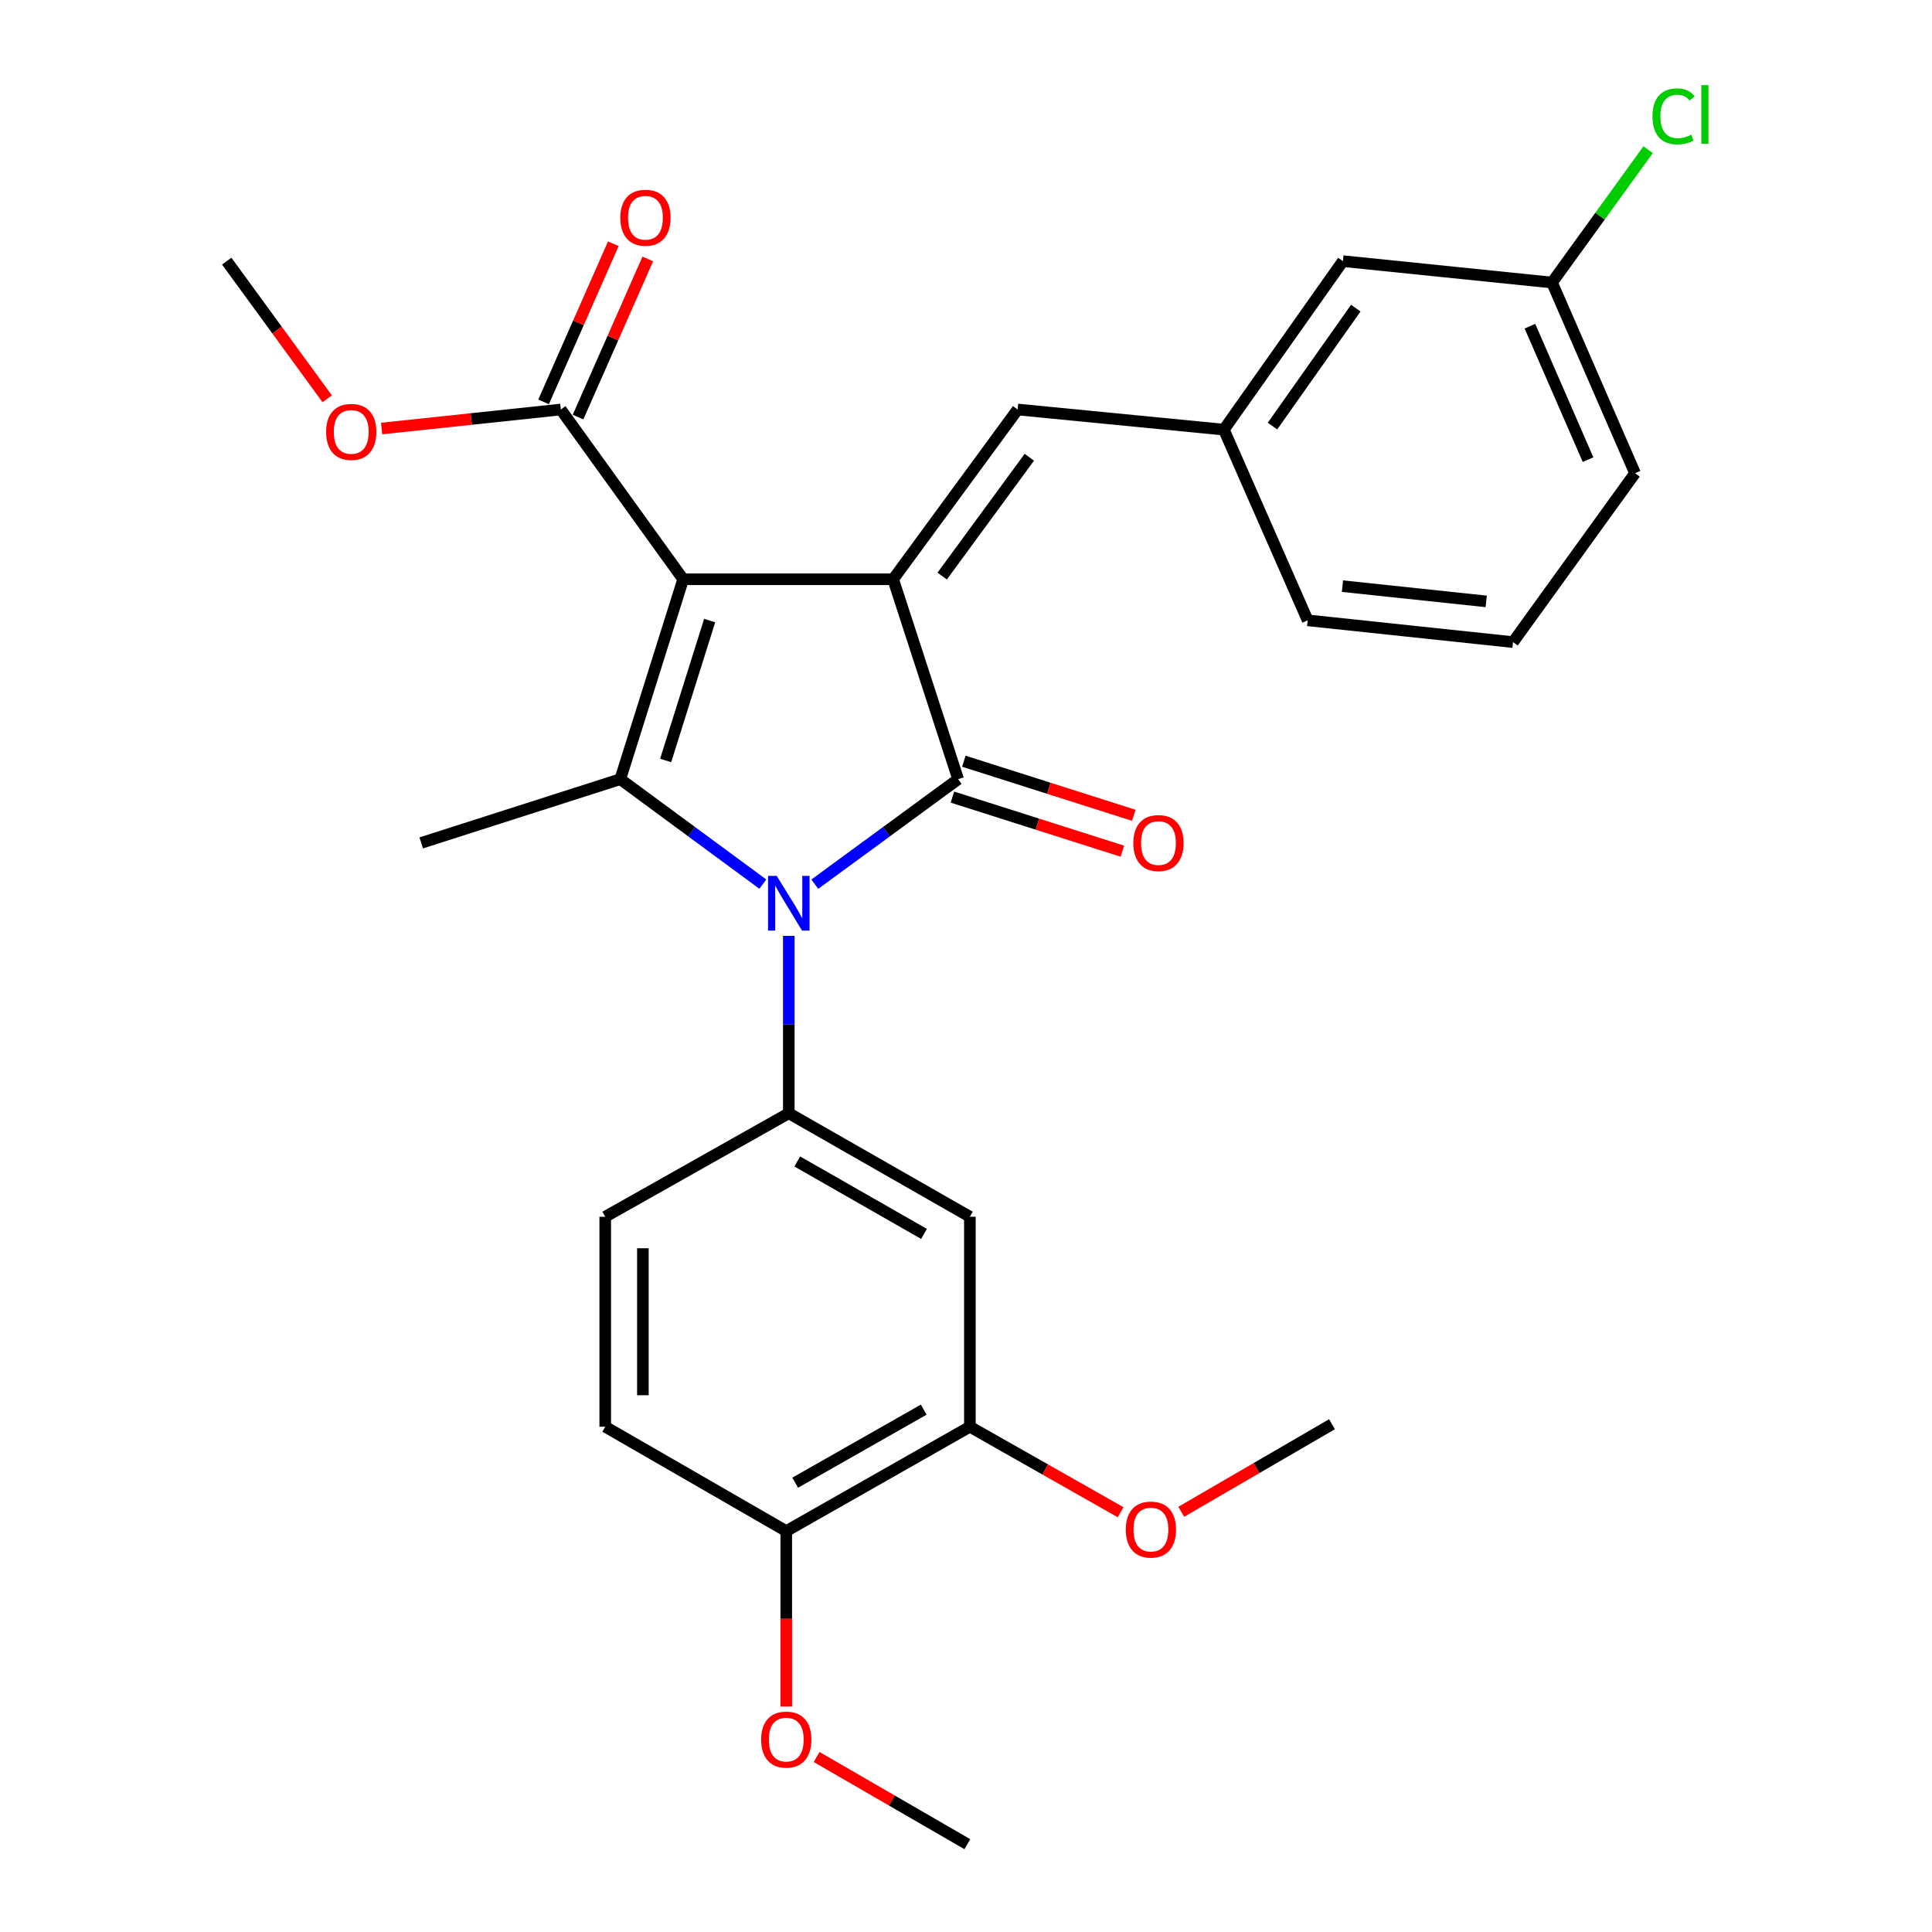 <?xml version='1.0' encoding='iso-8859-1'?>
<svg version='1.1' baseProfile='full'
              xmlns='http://www.w3.org/2000/svg'
                      xmlns:rdkit='http://www.rdkit.org/xml'
                      xmlns:xlink='http://www.w3.org/1999/xlink'
                  xml:space='preserve'
width='1000px' height='1000px' viewBox='0 0 1000 1000'>
<!-- END OF HEADER -->
<rect style='opacity:1.0;fill:#FFFFFF;stroke:none' width='1000' height='1000' x='0' y='0'> </rect>
<path class='bond-1' d='M 353.608,299.824 L 462.289,299.824' style='fill:none;fill-rule:evenodd;stroke:#000000;stroke-width:6px;stroke-linecap:butt;stroke-linejoin:miter;stroke-opacity:1' />
<path class='bond-3' d='M 353.608,299.824 L 321.063,403.296' style='fill:none;fill-rule:evenodd;stroke:#000000;stroke-width:6px;stroke-linecap:butt;stroke-linejoin:miter;stroke-opacity:1' />
<path class='bond-3' d='M 367.322,321.194 L 344.541,393.624' style='fill:none;fill-rule:evenodd;stroke:#000000;stroke-width:6px;stroke-linecap:butt;stroke-linejoin:miter;stroke-opacity:1' />
<path class='bond-5' d='M 353.608,299.824 L 290.272,211.958' style='fill:none;fill-rule:evenodd;stroke:#000000;stroke-width:6px;stroke-linecap:butt;stroke-linejoin:miter;stroke-opacity:1' />
<path class='bond-0' d='M 394.831,457.617 L 357.947,430.457' style='fill:none;fill-rule:evenodd;stroke:#0000FF;stroke-width:6px;stroke-linecap:butt;stroke-linejoin:miter;stroke-opacity:1' />
<path class='bond-0' d='M 357.947,430.457 L 321.063,403.296' style='fill:none;fill-rule:evenodd;stroke:#000000;stroke-width:6px;stroke-linecap:butt;stroke-linejoin:miter;stroke-opacity:1' />
<path class='bond-4' d='M 408.279,484.397 L 408.279,530.305' style='fill:none;fill-rule:evenodd;stroke:#0000FF;stroke-width:6px;stroke-linecap:butt;stroke-linejoin:miter;stroke-opacity:1' />
<path class='bond-4' d='M 408.279,530.305 L 408.279,576.212' style='fill:none;fill-rule:evenodd;stroke:#000000;stroke-width:6px;stroke-linecap:butt;stroke-linejoin:miter;stroke-opacity:1' />
<path class='bond-28' d='M 421.735,457.66 L 458.832,430.478' style='fill:none;fill-rule:evenodd;stroke:#0000FF;stroke-width:6px;stroke-linecap:butt;stroke-linejoin:miter;stroke-opacity:1' />
<path class='bond-28' d='M 458.832,430.478 L 495.928,403.296' style='fill:none;fill-rule:evenodd;stroke:#000000;stroke-width:6px;stroke-linecap:butt;stroke-linejoin:miter;stroke-opacity:1' />
<path class='bond-2' d='M 462.289,299.824 L 495.928,403.296' style='fill:none;fill-rule:evenodd;stroke:#000000;stroke-width:6px;stroke-linecap:butt;stroke-linejoin:miter;stroke-opacity:1' />
<path class='bond-6' d='M 462.289,299.824 L 526.729,211.958' style='fill:none;fill-rule:evenodd;stroke:#000000;stroke-width:6px;stroke-linecap:butt;stroke-linejoin:miter;stroke-opacity:1' />
<path class='bond-6' d='M 487.675,298.173 L 532.783,236.667' style='fill:none;fill-rule:evenodd;stroke:#000000;stroke-width:6px;stroke-linecap:butt;stroke-linejoin:miter;stroke-opacity:1' />
<path class='bond-9' d='M 492.973,412.585 L 536.957,426.578' style='fill:none;fill-rule:evenodd;stroke:#000000;stroke-width:6px;stroke-linecap:butt;stroke-linejoin:miter;stroke-opacity:1' />
<path class='bond-9' d='M 536.957,426.578 L 580.942,440.572' style='fill:none;fill-rule:evenodd;stroke:#FF0000;stroke-width:6px;stroke-linecap:butt;stroke-linejoin:miter;stroke-opacity:1' />
<path class='bond-9' d='M 498.883,394.008 L 542.868,408.001' style='fill:none;fill-rule:evenodd;stroke:#000000;stroke-width:6px;stroke-linecap:butt;stroke-linejoin:miter;stroke-opacity:1' />
<path class='bond-9' d='M 542.868,408.001 L 586.852,421.995' style='fill:none;fill-rule:evenodd;stroke:#FF0000;stroke-width:6px;stroke-linecap:butt;stroke-linejoin:miter;stroke-opacity:1' />
<path class='bond-15' d='M 321.063,403.296 L 218.024,436.285' style='fill:none;fill-rule:evenodd;stroke:#000000;stroke-width:6px;stroke-linecap:butt;stroke-linejoin:miter;stroke-opacity:1' />
<path class='bond-7' d='M 408.279,576.212 L 502.004,629.789' style='fill:none;fill-rule:evenodd;stroke:#000000;stroke-width:6px;stroke-linecap:butt;stroke-linejoin:miter;stroke-opacity:1' />
<path class='bond-7' d='M 412.663,601.173 L 478.271,638.677' style='fill:none;fill-rule:evenodd;stroke:#000000;stroke-width:6px;stroke-linecap:butt;stroke-linejoin:miter;stroke-opacity:1' />
<path class='bond-10' d='M 408.279,576.212 L 313.265,629.789' style='fill:none;fill-rule:evenodd;stroke:#000000;stroke-width:6px;stroke-linecap:butt;stroke-linejoin:miter;stroke-opacity:1' />
<path class='bond-13' d='M 299.191,215.891 L 317.242,174.961' style='fill:none;fill-rule:evenodd;stroke:#000000;stroke-width:6px;stroke-linecap:butt;stroke-linejoin:miter;stroke-opacity:1' />
<path class='bond-13' d='M 317.242,174.961 L 335.293,134.03' style='fill:none;fill-rule:evenodd;stroke:#FF0000;stroke-width:6px;stroke-linecap:butt;stroke-linejoin:miter;stroke-opacity:1' />
<path class='bond-13' d='M 281.354,208.025 L 299.405,167.094' style='fill:none;fill-rule:evenodd;stroke:#000000;stroke-width:6px;stroke-linecap:butt;stroke-linejoin:miter;stroke-opacity:1' />
<path class='bond-13' d='M 299.405,167.094 L 317.456,126.164' style='fill:none;fill-rule:evenodd;stroke:#FF0000;stroke-width:6px;stroke-linecap:butt;stroke-linejoin:miter;stroke-opacity:1' />
<path class='bond-17' d='M 290.272,211.958 L 243.898,216.88' style='fill:none;fill-rule:evenodd;stroke:#000000;stroke-width:6px;stroke-linecap:butt;stroke-linejoin:miter;stroke-opacity:1' />
<path class='bond-17' d='M 243.898,216.88 L 197.524,221.801' style='fill:none;fill-rule:evenodd;stroke:#FF0000;stroke-width:6px;stroke-linecap:butt;stroke-linejoin:miter;stroke-opacity:1' />
<path class='bond-12' d='M 526.729,211.958 L 633.472,222.377' style='fill:none;fill-rule:evenodd;stroke:#000000;stroke-width:6px;stroke-linecap:butt;stroke-linejoin:miter;stroke-opacity:1' />
<path class='bond-8' d='M 502.004,629.789 L 502.004,738.471' style='fill:none;fill-rule:evenodd;stroke:#000000;stroke-width:6px;stroke-linecap:butt;stroke-linejoin:miter;stroke-opacity:1' />
<path class='bond-19' d='M 502.004,738.471 L 541.009,760.597' style='fill:none;fill-rule:evenodd;stroke:#000000;stroke-width:6px;stroke-linecap:butt;stroke-linejoin:miter;stroke-opacity:1' />
<path class='bond-19' d='M 541.009,760.597 L 580.014,782.724' style='fill:none;fill-rule:evenodd;stroke:#FF0000;stroke-width:6px;stroke-linecap:butt;stroke-linejoin:miter;stroke-opacity:1' />
<path class='bond-29' d='M 502.004,738.471 L 406.968,792.492' style='fill:none;fill-rule:evenodd;stroke:#000000;stroke-width:6px;stroke-linecap:butt;stroke-linejoin:miter;stroke-opacity:1' />
<path class='bond-29' d='M 478.115,729.626 L 411.59,767.441' style='fill:none;fill-rule:evenodd;stroke:#000000;stroke-width:6px;stroke-linecap:butt;stroke-linejoin:miter;stroke-opacity:1' />
<path class='bond-14' d='M 313.265,629.789 L 313.265,738.471' style='fill:none;fill-rule:evenodd;stroke:#000000;stroke-width:6px;stroke-linecap:butt;stroke-linejoin:miter;stroke-opacity:1' />
<path class='bond-14' d='M 332.76,646.092 L 332.76,722.169' style='fill:none;fill-rule:evenodd;stroke:#000000;stroke-width:6px;stroke-linecap:butt;stroke-linejoin:miter;stroke-opacity:1' />
<path class='bond-11' d='M 406.968,792.492 L 313.265,738.471' style='fill:none;fill-rule:evenodd;stroke:#000000;stroke-width:6px;stroke-linecap:butt;stroke-linejoin:miter;stroke-opacity:1' />
<path class='bond-21' d='M 406.968,792.492 L 406.968,837.903' style='fill:none;fill-rule:evenodd;stroke:#000000;stroke-width:6px;stroke-linecap:butt;stroke-linejoin:miter;stroke-opacity:1' />
<path class='bond-21' d='M 406.968,837.903 L 406.968,883.313' style='fill:none;fill-rule:evenodd;stroke:#FF0000;stroke-width:6px;stroke-linecap:butt;stroke-linejoin:miter;stroke-opacity:1' />
<path class='bond-16' d='M 633.472,222.377 L 695.075,135.161' style='fill:none;fill-rule:evenodd;stroke:#000000;stroke-width:6px;stroke-linecap:butt;stroke-linejoin:miter;stroke-opacity:1' />
<path class='bond-16' d='M 658.636,220.541 L 701.758,159.49' style='fill:none;fill-rule:evenodd;stroke:#000000;stroke-width:6px;stroke-linecap:butt;stroke-linejoin:miter;stroke-opacity:1' />
<path class='bond-23' d='M 633.472,222.377 L 676.858,321.084' style='fill:none;fill-rule:evenodd;stroke:#000000;stroke-width:6px;stroke-linecap:butt;stroke-linejoin:miter;stroke-opacity:1' />
<path class='bond-18' d='M 695.075,135.161 L 803.323,146.24' style='fill:none;fill-rule:evenodd;stroke:#000000;stroke-width:6px;stroke-linecap:butt;stroke-linejoin:miter;stroke-opacity:1' />
<path class='bond-25' d='M 169.353,206.418 L 143.355,170.789' style='fill:none;fill-rule:evenodd;stroke:#FF0000;stroke-width:6px;stroke-linecap:butt;stroke-linejoin:miter;stroke-opacity:1' />
<path class='bond-25' d='M 143.355,170.789 L 117.357,135.161' style='fill:none;fill-rule:evenodd;stroke:#000000;stroke-width:6px;stroke-linecap:butt;stroke-linejoin:miter;stroke-opacity:1' />
<path class='bond-20' d='M 803.323,146.24 L 828.194,111.858' style='fill:none;fill-rule:evenodd;stroke:#000000;stroke-width:6px;stroke-linecap:butt;stroke-linejoin:miter;stroke-opacity:1' />
<path class='bond-20' d='M 828.194,111.858 L 853.065,77.475' style='fill:none;fill-rule:evenodd;stroke:#00CC00;stroke-width:6px;stroke-linecap:butt;stroke-linejoin:miter;stroke-opacity:1' />
<path class='bond-30' d='M 803.323,146.24 L 846.287,244.936' style='fill:none;fill-rule:evenodd;stroke:#000000;stroke-width:6px;stroke-linecap:butt;stroke-linejoin:miter;stroke-opacity:1' />
<path class='bond-30' d='M 791.894,168.825 L 821.968,237.913' style='fill:none;fill-rule:evenodd;stroke:#000000;stroke-width:6px;stroke-linecap:butt;stroke-linejoin:miter;stroke-opacity:1' />
<path class='bond-26' d='M 611.417,782.499 L 650.43,759.835' style='fill:none;fill-rule:evenodd;stroke:#FF0000;stroke-width:6px;stroke-linecap:butt;stroke-linejoin:miter;stroke-opacity:1' />
<path class='bond-26' d='M 650.43,759.835 L 689.443,737.171' style='fill:none;fill-rule:evenodd;stroke:#000000;stroke-width:6px;stroke-linecap:butt;stroke-linejoin:miter;stroke-opacity:1' />
<path class='bond-27' d='M 422.675,909.415 L 461.684,931.98' style='fill:none;fill-rule:evenodd;stroke:#FF0000;stroke-width:6px;stroke-linecap:butt;stroke-linejoin:miter;stroke-opacity:1' />
<path class='bond-27' d='M 461.684,931.98 L 500.694,954.545' style='fill:none;fill-rule:evenodd;stroke:#000000;stroke-width:6px;stroke-linecap:butt;stroke-linejoin:miter;stroke-opacity:1' />
<path class='bond-22' d='M 783.147,332.358 L 676.858,321.084' style='fill:none;fill-rule:evenodd;stroke:#000000;stroke-width:6px;stroke-linecap:butt;stroke-linejoin:miter;stroke-opacity:1' />
<path class='bond-22' d='M 769.26,311.281 L 694.858,303.389' style='fill:none;fill-rule:evenodd;stroke:#000000;stroke-width:6px;stroke-linecap:butt;stroke-linejoin:miter;stroke-opacity:1' />
<path class='bond-24' d='M 783.147,332.358 L 846.287,244.936' style='fill:none;fill-rule:evenodd;stroke:#000000;stroke-width:6px;stroke-linecap:butt;stroke-linejoin:miter;stroke-opacity:1' />
<path  class='atom-1' d='M 402.019 453.36
L 411.299 468.36
Q 412.219 469.84, 413.699 472.52
Q 415.179 475.2, 415.259 475.36
L 415.259 453.36
L 419.019 453.36
L 419.019 481.68
L 415.139 481.68
L 405.179 465.28
Q 404.019 463.36, 402.779 461.16
Q 401.579 458.96, 401.219 458.28
L 401.219 481.68
L 397.539 481.68
L 397.539 453.36
L 402.019 453.36
' fill='#0000FF'/>
<path  class='atom-10' d='M 586.617 436.365
Q 586.617 429.565, 589.977 425.765
Q 593.337 421.965, 599.617 421.965
Q 605.897 421.965, 609.257 425.765
Q 612.617 429.565, 612.617 436.365
Q 612.617 443.245, 609.217 447.165
Q 605.817 451.045, 599.617 451.045
Q 593.377 451.045, 589.977 447.165
Q 586.617 443.285, 586.617 436.365
M 599.617 447.845
Q 603.937 447.845, 606.257 444.965
Q 608.617 442.045, 608.617 436.365
Q 608.617 430.805, 606.257 428.005
Q 603.937 425.165, 599.617 425.165
Q 595.297 425.165, 592.937 427.965
Q 590.617 430.765, 590.617 436.365
Q 590.617 442.085, 592.937 444.965
Q 595.297 447.845, 599.617 447.845
' fill='#FF0000'/>
<path  class='atom-14' d='M 321.081 112.703
Q 321.081 105.903, 324.441 102.103
Q 327.801 98.303, 334.081 98.303
Q 340.361 98.303, 343.721 102.103
Q 347.081 105.903, 347.081 112.703
Q 347.081 119.583, 343.681 123.503
Q 340.281 127.383, 334.081 127.383
Q 327.841 127.383, 324.441 123.503
Q 321.081 119.623, 321.081 112.703
M 334.081 124.183
Q 338.401 124.183, 340.721 121.303
Q 343.081 118.383, 343.081 112.703
Q 343.081 107.143, 340.721 104.343
Q 338.401 101.503, 334.081 101.503
Q 329.761 101.503, 327.401 104.303
Q 325.081 107.103, 325.081 112.703
Q 325.081 118.423, 327.401 121.303
Q 329.761 124.183, 334.081 124.183
' fill='#FF0000'/>
<path  class='atom-18' d='M 168.797 223.551
Q 168.797 216.751, 172.157 212.951
Q 175.517 209.151, 181.797 209.151
Q 188.077 209.151, 191.437 212.951
Q 194.797 216.751, 194.797 223.551
Q 194.797 230.431, 191.397 234.351
Q 187.997 238.231, 181.797 238.231
Q 175.557 238.231, 172.157 234.351
Q 168.797 230.471, 168.797 223.551
M 181.797 235.031
Q 186.117 235.031, 188.437 232.151
Q 190.797 229.231, 190.797 223.551
Q 190.797 217.991, 188.437 215.191
Q 186.117 212.351, 181.797 212.351
Q 177.477 212.351, 175.117 215.151
Q 172.797 217.951, 172.797 223.551
Q 172.797 229.271, 175.117 232.151
Q 177.477 235.031, 181.797 235.031
' fill='#FF0000'/>
<path  class='atom-20' d='M 582.707 791.706
Q 582.707 784.906, 586.067 781.106
Q 589.427 777.306, 595.707 777.306
Q 601.987 777.306, 605.347 781.106
Q 608.707 784.906, 608.707 791.706
Q 608.707 798.586, 605.307 802.506
Q 601.907 806.386, 595.707 806.386
Q 589.467 806.386, 586.067 802.506
Q 582.707 798.626, 582.707 791.706
M 595.707 803.186
Q 600.027 803.186, 602.347 800.306
Q 604.707 797.386, 604.707 791.706
Q 604.707 786.146, 602.347 783.346
Q 600.027 780.506, 595.707 780.506
Q 591.387 780.506, 589.027 783.306
Q 586.707 786.106, 586.707 791.706
Q 586.707 797.426, 589.027 800.306
Q 591.387 803.186, 595.707 803.186
' fill='#FF0000'/>
<path  class='atom-21' d='M 855.327 60.231
Q 855.327 53.191, 858.607 49.511
Q 861.927 45.791, 868.207 45.791
Q 874.047 45.791, 877.167 49.911
L 874.527 52.071
Q 872.247 49.071, 868.207 49.071
Q 863.927 49.071, 861.647 51.951
Q 859.407 54.791, 859.407 60.231
Q 859.407 65.831, 861.727 68.711
Q 864.087 71.591, 868.647 71.591
Q 871.767 71.591, 875.407 69.711
L 876.527 72.711
Q 875.047 73.671, 872.807 74.231
Q 870.567 74.791, 868.087 74.791
Q 861.927 74.791, 858.607 71.031
Q 855.327 67.271, 855.327 60.231
' fill='#00CC00'/>
<path  class='atom-21' d='M 880.607 44.071
L 884.287 44.071
L 884.287 74.431
L 880.607 74.431
L 880.607 44.071
' fill='#00CC00'/>
<path  class='atom-22' d='M 393.968 900.409
Q 393.968 893.609, 397.328 889.809
Q 400.688 886.009, 406.968 886.009
Q 413.248 886.009, 416.608 889.809
Q 419.968 893.609, 419.968 900.409
Q 419.968 907.289, 416.568 911.209
Q 413.168 915.089, 406.968 915.089
Q 400.728 915.089, 397.328 911.209
Q 393.968 907.329, 393.968 900.409
M 406.968 911.889
Q 411.288 911.889, 413.608 909.009
Q 415.968 906.089, 415.968 900.409
Q 415.968 894.849, 413.608 892.049
Q 411.288 889.209, 406.968 889.209
Q 402.648 889.209, 400.288 892.009
Q 397.968 894.809, 397.968 900.409
Q 397.968 906.129, 400.288 909.009
Q 402.648 911.889, 406.968 911.889
' fill='#FF0000'/>
</svg>
